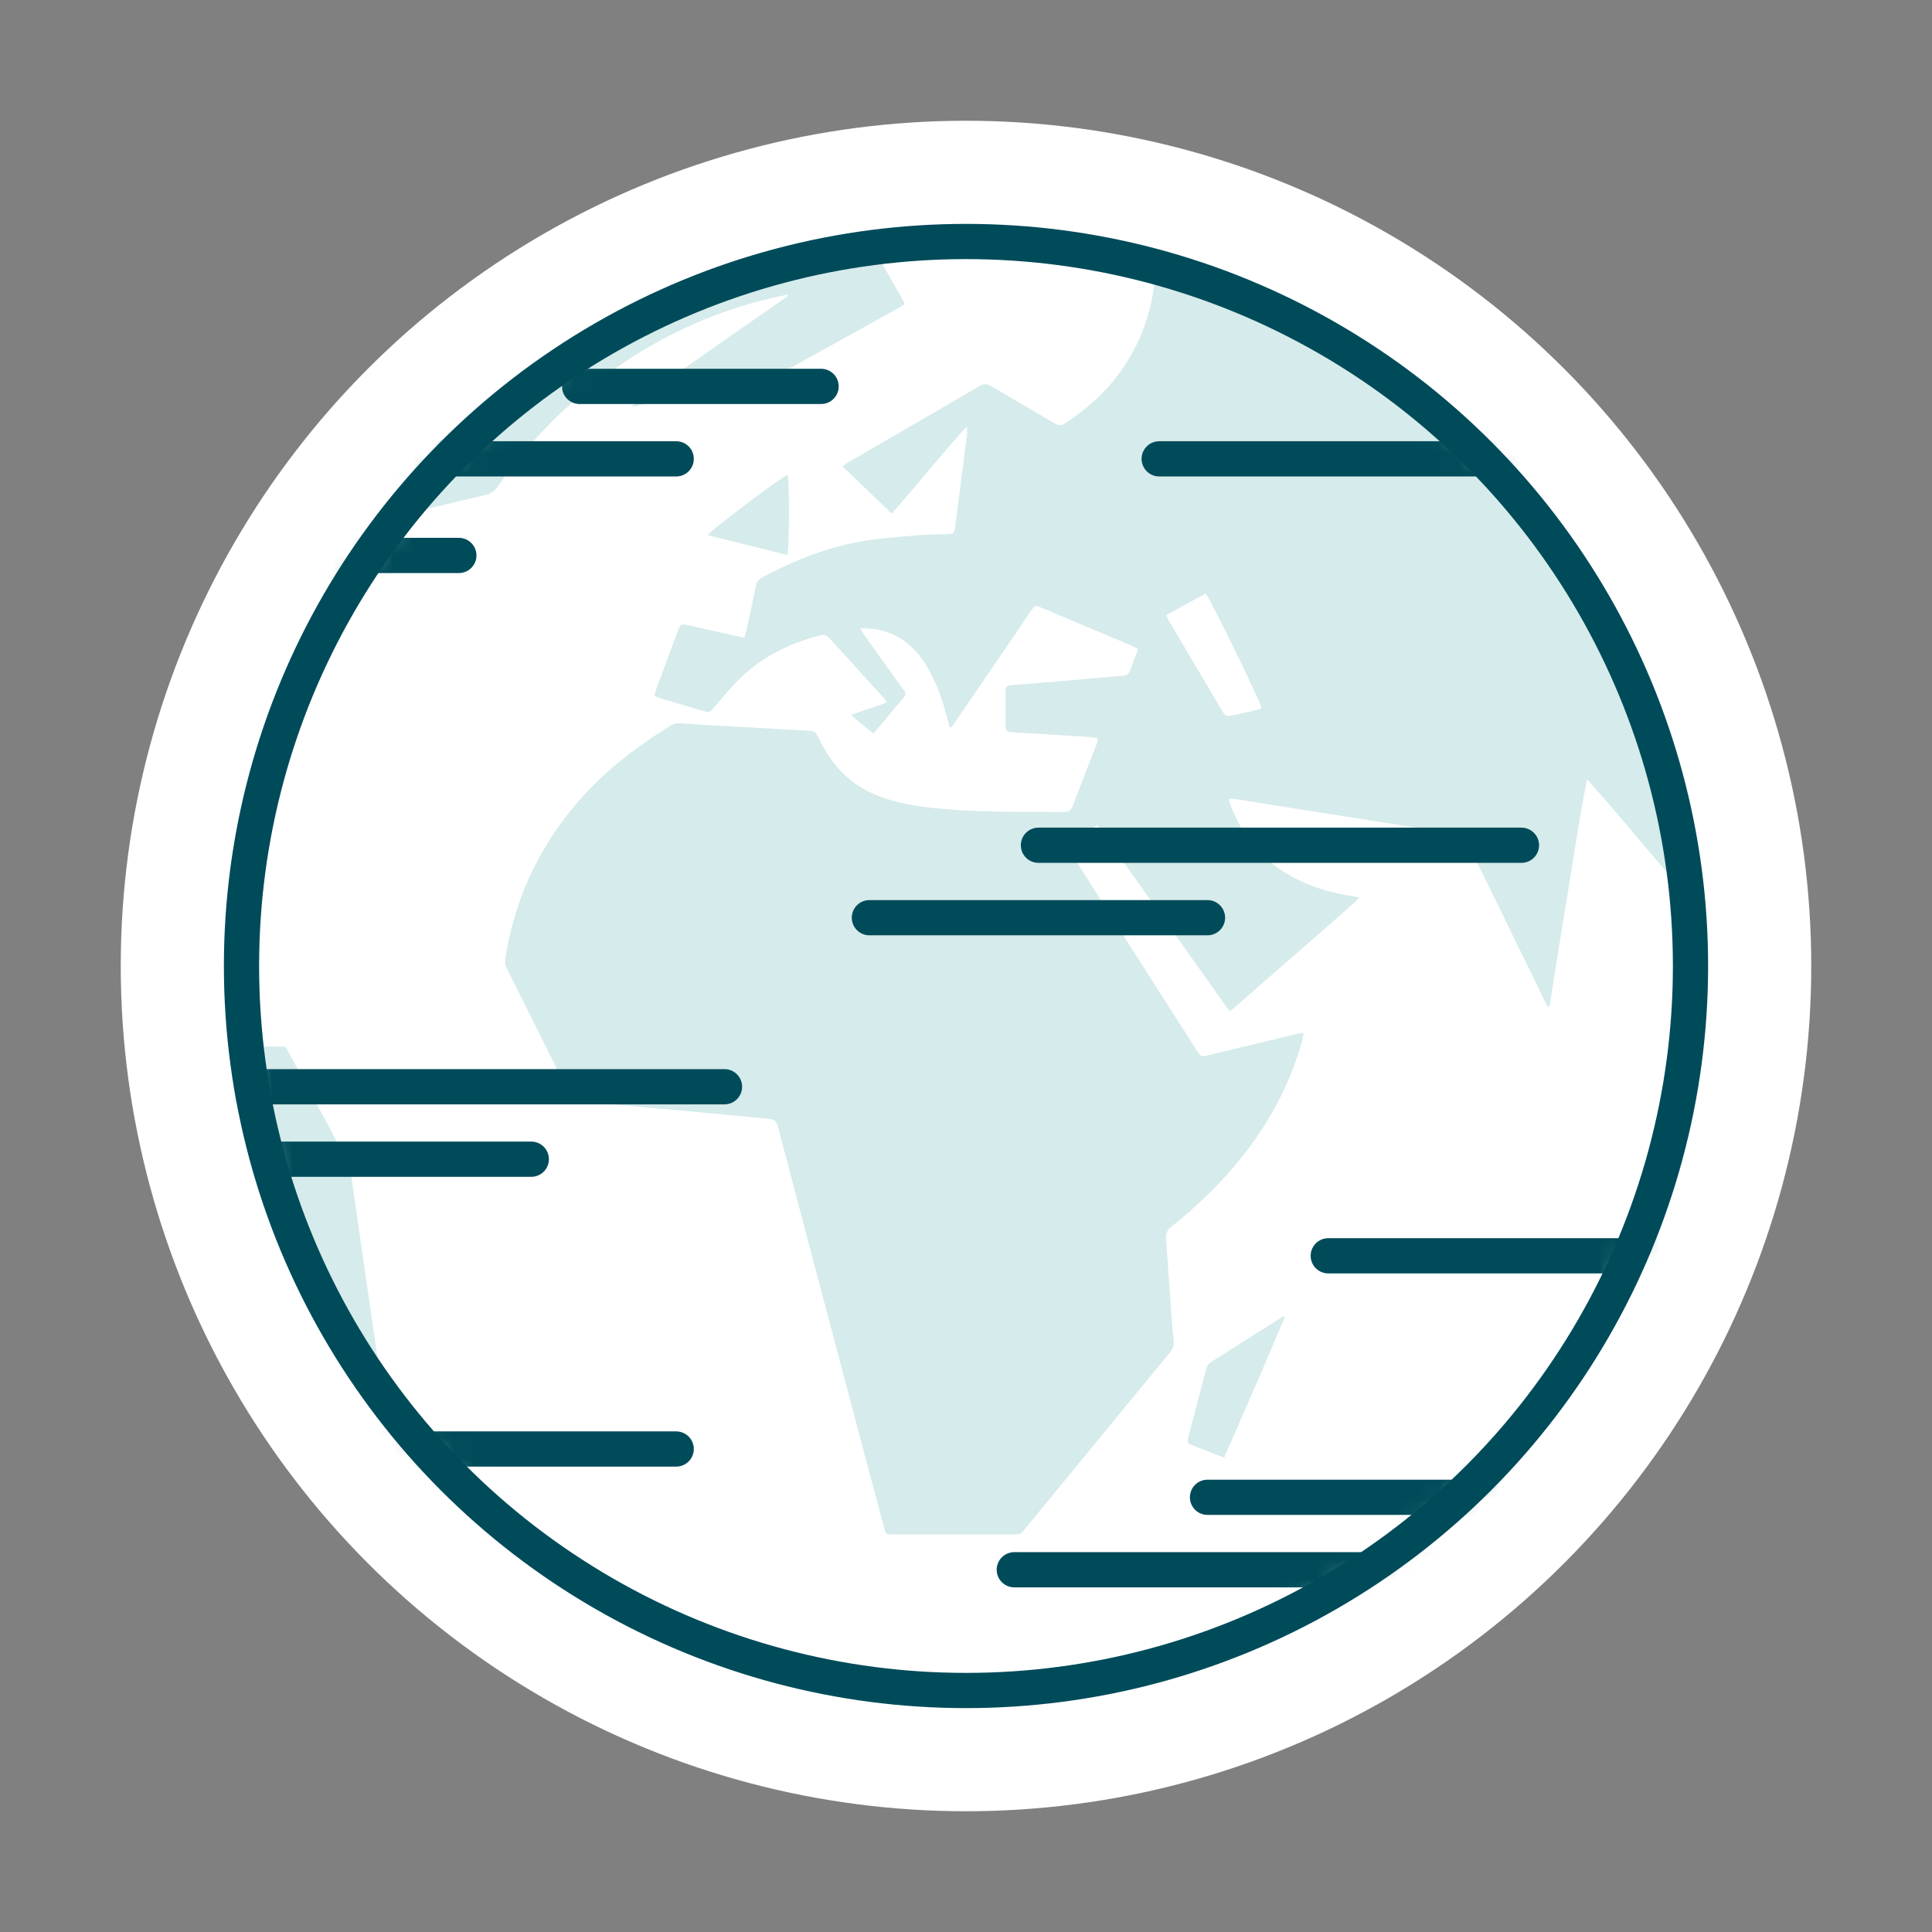 <svg width="96" height="96" viewBox="0 0 96 96" fill="none" xmlns="http://www.w3.org/2000/svg">
<rect x="0" y="0" width="96" height="96" fill="#808080" stroke="none"/>
<circle cx="48" cy="48" r="42" fill="white"/>
<circle cx="48" cy="48" r="36" fill="white"/>
<path d="M62.399 35.29C62.02 35.378 61.64 35.46 61.261 35.543C60.937 35.612 60.89 35.598 60.733 35.333C59.844 33.825 58.946 32.318 58.057 30.808C58.02 30.743 58.002 30.668 57.956 30.56C58.631 30.19 59.27 29.838 59.909 29.492C60.103 29.69 62.529 34.646 62.696 35.19C62.603 35.223 62.501 35.266 62.399 35.29ZM74.731 23.651C71.018 19.609 66.612 16.559 61.52 14.513C59.789 13.818 57.826 13.206 57.446 13.241C57.437 13.267 57.409 13.294 57.409 13.324C57.391 13.401 57.391 13.48 57.382 13.557C57.363 14.162 57.28 14.758 57.132 15.342C56.484 17.819 55.021 19.689 52.882 21.058C52.716 21.166 52.586 21.145 52.429 21.051C51.373 20.426 50.309 19.813 49.253 19.189C49.059 19.078 48.911 19.047 48.698 19.17C46.495 20.459 44.282 21.736 42.069 23.02C42.014 23.056 41.958 23.111 41.875 23.183C42.69 23.965 43.486 24.726 44.31 25.519C45.587 24.074 46.754 22.593 48.041 21.189C48.068 21.352 48.059 21.503 48.041 21.65C47.967 22.259 47.883 22.867 47.809 23.475C47.689 24.394 47.578 25.312 47.457 26.229C47.42 26.494 47.374 26.526 47.115 26.538C46.578 26.56 46.041 26.563 45.513 26.604C44.745 26.666 43.976 26.729 43.217 26.837C41.329 27.104 39.579 27.785 37.903 28.675C37.7 28.779 37.598 28.914 37.551 29.13C37.413 29.852 37.255 30.571 37.098 31.291C37.07 31.417 37.024 31.54 36.987 31.687C36.801 31.648 36.644 31.62 36.496 31.585C35.728 31.412 34.95 31.237 34.182 31.064C33.839 30.989 33.811 31.007 33.691 31.334C33.321 32.306 32.96 33.279 32.608 34.253C32.571 34.354 32.543 34.461 32.515 34.584C32.636 34.629 32.719 34.671 32.821 34.699C33.515 34.905 34.209 35.111 34.904 35.315C35.265 35.42 35.255 35.413 35.496 35.133C35.867 34.701 36.227 34.26 36.626 33.853C37.764 32.684 39.162 31.986 40.727 31.579C40.94 31.524 41.079 31.555 41.227 31.721C42.116 32.709 43.014 33.689 43.902 34.672C43.958 34.727 43.995 34.794 44.06 34.886C43.773 35.043 43.477 35.104 43.199 35.205C42.921 35.306 42.643 35.398 42.291 35.52C42.671 35.884 43.032 36.149 43.402 36.448C43.587 36.227 43.745 36.042 43.902 35.855C44.226 35.463 44.56 35.068 44.893 34.679C45.004 34.547 45.023 34.427 44.911 34.292C44.865 34.241 44.828 34.184 44.791 34.13C44.161 33.26 43.541 32.39 42.921 31.518C42.865 31.444 42.828 31.358 42.745 31.212C43.06 31.234 43.291 31.232 43.514 31.27C44.597 31.453 45.393 32.062 45.967 32.97C46.504 33.808 46.819 34.739 47.068 35.691C47.105 35.838 47.142 35.984 47.189 36.13C47.207 36.136 47.235 36.141 47.263 36.147C47.346 36.035 47.429 35.925 47.504 35.812C48.753 33.996 49.985 32.18 51.225 30.364C51.429 30.067 51.438 30.066 51.772 30.206C53.271 30.836 54.771 31.468 56.271 32.101C56.354 32.139 56.447 32.189 56.558 32.247C56.41 32.622 56.271 32.974 56.15 33.328C56.086 33.501 55.974 33.561 55.799 33.576C54.854 33.653 53.91 33.745 52.966 33.826C52.068 33.903 51.17 33.969 50.272 34.043C50.022 34.062 49.975 34.108 49.966 34.35C49.966 34.92 49.966 35.489 49.966 36.058C49.975 36.322 50.022 36.365 50.29 36.383C50.679 36.411 51.068 36.431 51.457 36.456C52.299 36.506 53.142 36.556 53.993 36.611C54.169 36.623 54.345 36.659 54.558 36.69C54.53 36.809 54.521 36.885 54.502 36.955C54.095 37.996 53.688 39.035 53.29 40.077C53.206 40.297 53.058 40.347 52.855 40.346C50.623 40.333 48.392 40.383 46.17 40.125C45.346 40.03 44.541 39.877 43.754 39.592C42.903 39.279 42.171 38.793 41.579 38.089C41.199 37.631 40.894 37.126 40.634 36.592C40.56 36.426 40.468 36.325 40.264 36.315C39.514 36.279 38.755 36.227 37.996 36.185C37.042 36.131 36.079 36.086 35.126 36.031C34.663 36.005 34.191 35.956 33.728 35.94C33.589 35.936 33.432 35.981 33.321 36.053C32.793 36.389 32.265 36.727 31.765 37.092C29.932 38.41 28.377 39.99 27.192 41.921C26.109 43.684 25.424 45.595 25.109 47.638C25.081 47.814 25.1 47.965 25.183 48.12C25.331 48.407 25.47 48.698 25.618 48.988C26.488 50.736 27.359 52.484 28.229 54.232C28.358 54.484 28.46 54.721 28.821 54.742C29.645 54.795 30.478 54.88 31.312 54.954C32.117 55.026 32.913 55.099 33.709 55.173C34.598 55.254 35.487 55.338 36.376 55.421C36.987 55.478 37.598 55.543 38.2 55.588C38.468 55.606 38.579 55.717 38.653 55.976C39.912 60.779 41.19 65.578 42.458 70.378C42.949 72.222 43.439 74.067 43.93 75.911C44.013 76.228 44.023 76.246 44.328 76.246C46.356 76.248 48.383 76.246 50.42 76.25C50.614 76.25 50.762 76.193 50.873 76.033C50.929 75.961 50.994 75.895 51.049 75.826C52.447 74.119 53.854 72.413 55.252 70.707C56.215 69.543 57.16 68.375 58.122 67.216C58.28 67.031 58.344 66.842 58.317 66.604C58.27 66.183 58.243 65.76 58.206 65.337C58.113 64.092 58.039 62.846 57.937 61.6C57.919 61.32 57.983 61.129 58.215 60.943C59.52 59.906 60.714 58.751 61.751 57.439C63.103 55.728 64.112 53.843 64.695 51.736C64.732 51.614 64.742 51.486 64.779 51.309C64.593 51.347 64.464 51.371 64.334 51.402C62.908 51.745 61.474 52.088 60.048 52.432C59.678 52.521 59.678 52.522 59.455 52.19C59.428 52.143 59.4 52.097 59.372 52.049C58.382 50.496 57.391 48.944 56.4 47.391C55.327 45.705 54.252 44.02 53.188 42.334C53.123 42.234 53.068 42.128 53.003 42.012C53.512 41.655 53.993 41.328 54.521 40.998C56.724 44.097 58.9 47.158 61.094 50.243C61.214 50.157 61.307 50.099 61.381 50.029C61.594 49.847 61.807 49.659 62.011 49.476C63.186 48.449 64.362 47.423 65.538 46.396C66.14 45.874 66.732 45.352 67.325 44.828C67.398 44.769 67.445 44.692 67.537 44.592C67.417 44.569 67.362 44.557 67.315 44.549C66.639 44.447 65.973 44.299 65.334 44.069C63.344 43.357 61.927 42.044 61.159 40.052C61.112 39.945 61.094 39.832 61.048 39.694C61.177 39.694 61.251 39.684 61.325 39.696C63.047 39.966 64.76 40.24 66.482 40.512C67.704 40.706 68.926 40.896 70.148 41.091C70.926 41.215 71.703 41.348 72.49 41.467C72.666 41.494 72.777 41.563 72.842 41.725C72.879 41.808 72.925 41.885 72.963 41.966C74.231 44.562 75.499 47.159 76.767 49.756C76.814 49.852 76.869 49.943 76.916 50.038C76.943 50.034 76.971 50.031 76.99 50.029C77.295 48.151 77.582 46.272 77.897 44.397C78.202 42.511 78.48 40.62 78.86 38.726C79.452 39.375 80.017 40.033 80.582 40.693C81.146 41.356 81.693 42.027 82.267 42.684C82.831 43.333 83.359 44.017 83.979 44.662C84.109 44.069 83.637 41.082 83.016 38.765C81.498 33.048 78.721 28.006 74.731 23.651Z" fill="#D6EBEB"/>
<path d="M28.498 19.939C31.229 17.542 34.33 15.846 37.848 14.929C38.274 14.817 38.709 14.733 39.135 14.637C39.144 14.659 39.153 14.68 39.163 14.703C38.292 15.306 37.431 15.91 36.561 16.513C35.691 17.125 34.811 17.737 33.932 18.351C33.071 18.953 32.201 19.534 31.377 20.183C31.442 20.202 31.497 20.197 31.553 20.184C34.052 19.575 36.552 18.967 39.051 18.355C39.172 18.326 39.283 18.279 39.394 18.221C41.162 17.243 42.921 16.264 44.689 15.283C44.773 15.235 44.847 15.174 44.949 15.105C44.884 14.967 44.828 14.847 44.764 14.733C44.356 14.024 43.958 13.317 43.551 12.611C43.338 12.233 43.301 12.208 42.894 12.285C41.81 12.486 40.718 12.663 39.644 12.915C36.395 13.675 33.321 14.884 30.414 16.512C27.498 18.146 24.859 20.145 22.498 22.518C21.758 23.269 21.064 24.078 20.36 24.867C20.166 25.078 20.008 25.312 19.832 25.537C19.99 25.565 20.119 25.549 20.249 25.518C21.536 25.211 22.832 24.895 24.119 24.595C24.387 24.533 24.572 24.402 24.73 24.176C25.813 22.614 27.072 21.197 28.498 19.939Z" fill="#D6EBEB"/>
<path d="M17.49 58.676C17.721 60.333 17.971 61.989 18.203 63.645C18.444 65.267 18.675 66.89 18.907 68.514C18.934 68.739 18.962 68.965 18.953 69.199C15.13 63.986 12.918 58.245 12.23 52H14.187C14.886 53.293 15.585 54.585 16.287 55.878C16.537 56.349 16.777 56.83 17.055 57.288C17.314 57.719 17.425 58.185 17.49 58.676Z" fill="#D6EBEB"/>
<path d="M63.796 65.414C63.778 65.418 63.759 65.419 63.75 65.423C63.741 65.424 63.741 65.427 63.732 65.429C62.556 66.173 61.38 66.919 60.204 67.66C60.047 67.756 59.964 67.888 59.926 68.058C59.825 68.447 59.723 68.834 59.621 69.222C59.426 69.955 59.241 70.688 59.047 71.422C59.01 71.566 58.964 71.707 59.158 71.781C59.695 71.989 60.241 72.2 60.825 72.431C61.436 71.03 62.028 69.674 62.621 68.316C63.028 67.365 63.435 66.41 63.833 65.458C63.833 65.45 63.833 65.436 63.824 65.429C63.815 65.422 63.806 65.42 63.796 65.414Z" fill="#D6EBEB"/>
<path d="M35.156 26.59C36.489 26.92 37.794 27.246 39.127 27.576C39.229 27.209 39.229 23.857 39.137 23.588C38.887 23.668 35.359 26.305 35.156 26.59Z" fill="#D6EBEB"/>
<mask id="mask0_27730_26033" style="mask-type:alpha" maskUnits="userSpaceOnUse" x="12" y="12" width="72" height="72">
<circle cx="48" cy="48" r="36" fill="#D9D9D9"/>
</mask>
<g mask="url(#mask0_27730_26033)">
<mask id="mask1_27730_26033" style="mask-type:alpha" maskUnits="userSpaceOnUse" x="6" y="6" width="84" height="84">
<circle cx="48" cy="48" r="42" fill="white"/>
</mask>
<g mask="url(#mask1_27730_26033)">
<path d="M28.8 19.2H40.8" stroke="#004B5A" stroke-width="1.75" stroke-linecap="round" stroke-linejoin="round"/>
<path d="M15.6 27.6H22.8" stroke="#004B5A" stroke-width="1.75" stroke-linecap="round" stroke-linejoin="round"/>
<path d="M2.4 22.8H33.6" stroke="#004B5A" stroke-width="1.75" stroke-linecap="round" stroke-linejoin="round"/>
<path d="M51.6 42H75.6" stroke="#004B5A" stroke-width="1.75" stroke-linecap="round" stroke-linejoin="round"/>
<path d="M43.2 45.6H60" stroke="#004B5A" stroke-width="1.75" stroke-linecap="round" stroke-linejoin="round"/>
<path d="M12 54H36" stroke="#004B5A" stroke-width="1.75" stroke-linecap="round" stroke-linejoin="round"/>
<path d="M66 62.4H99.6" stroke="#004B5A" stroke-width="1.75" stroke-linecap="round" stroke-linejoin="round"/>
<path d="M60 74.4H93.6" stroke="#004B5A" stroke-width="1.75" stroke-linecap="round" stroke-linejoin="round"/>
<path d="M50.4 78H84" stroke="#004B5A" stroke-width="1.75" stroke-linecap="round" stroke-linejoin="round"/>
<path d="M0 72H33.6" stroke="#004B5A" stroke-width="1.75" stroke-linecap="round" stroke-linejoin="round"/>
<path d="M4.8 57.6H26.4" stroke="#004B5A" stroke-width="1.75" stroke-linecap="round" stroke-linejoin="round"/>
<path d="M57.6 22.8H88.8" stroke="#004B5A" stroke-width="1.75" stroke-linecap="round" stroke-linejoin="round"/>
</g>
</g>
<circle cx="48" cy="48" r="36" stroke="#004B5A" stroke-width="1.75"/>
</svg>
